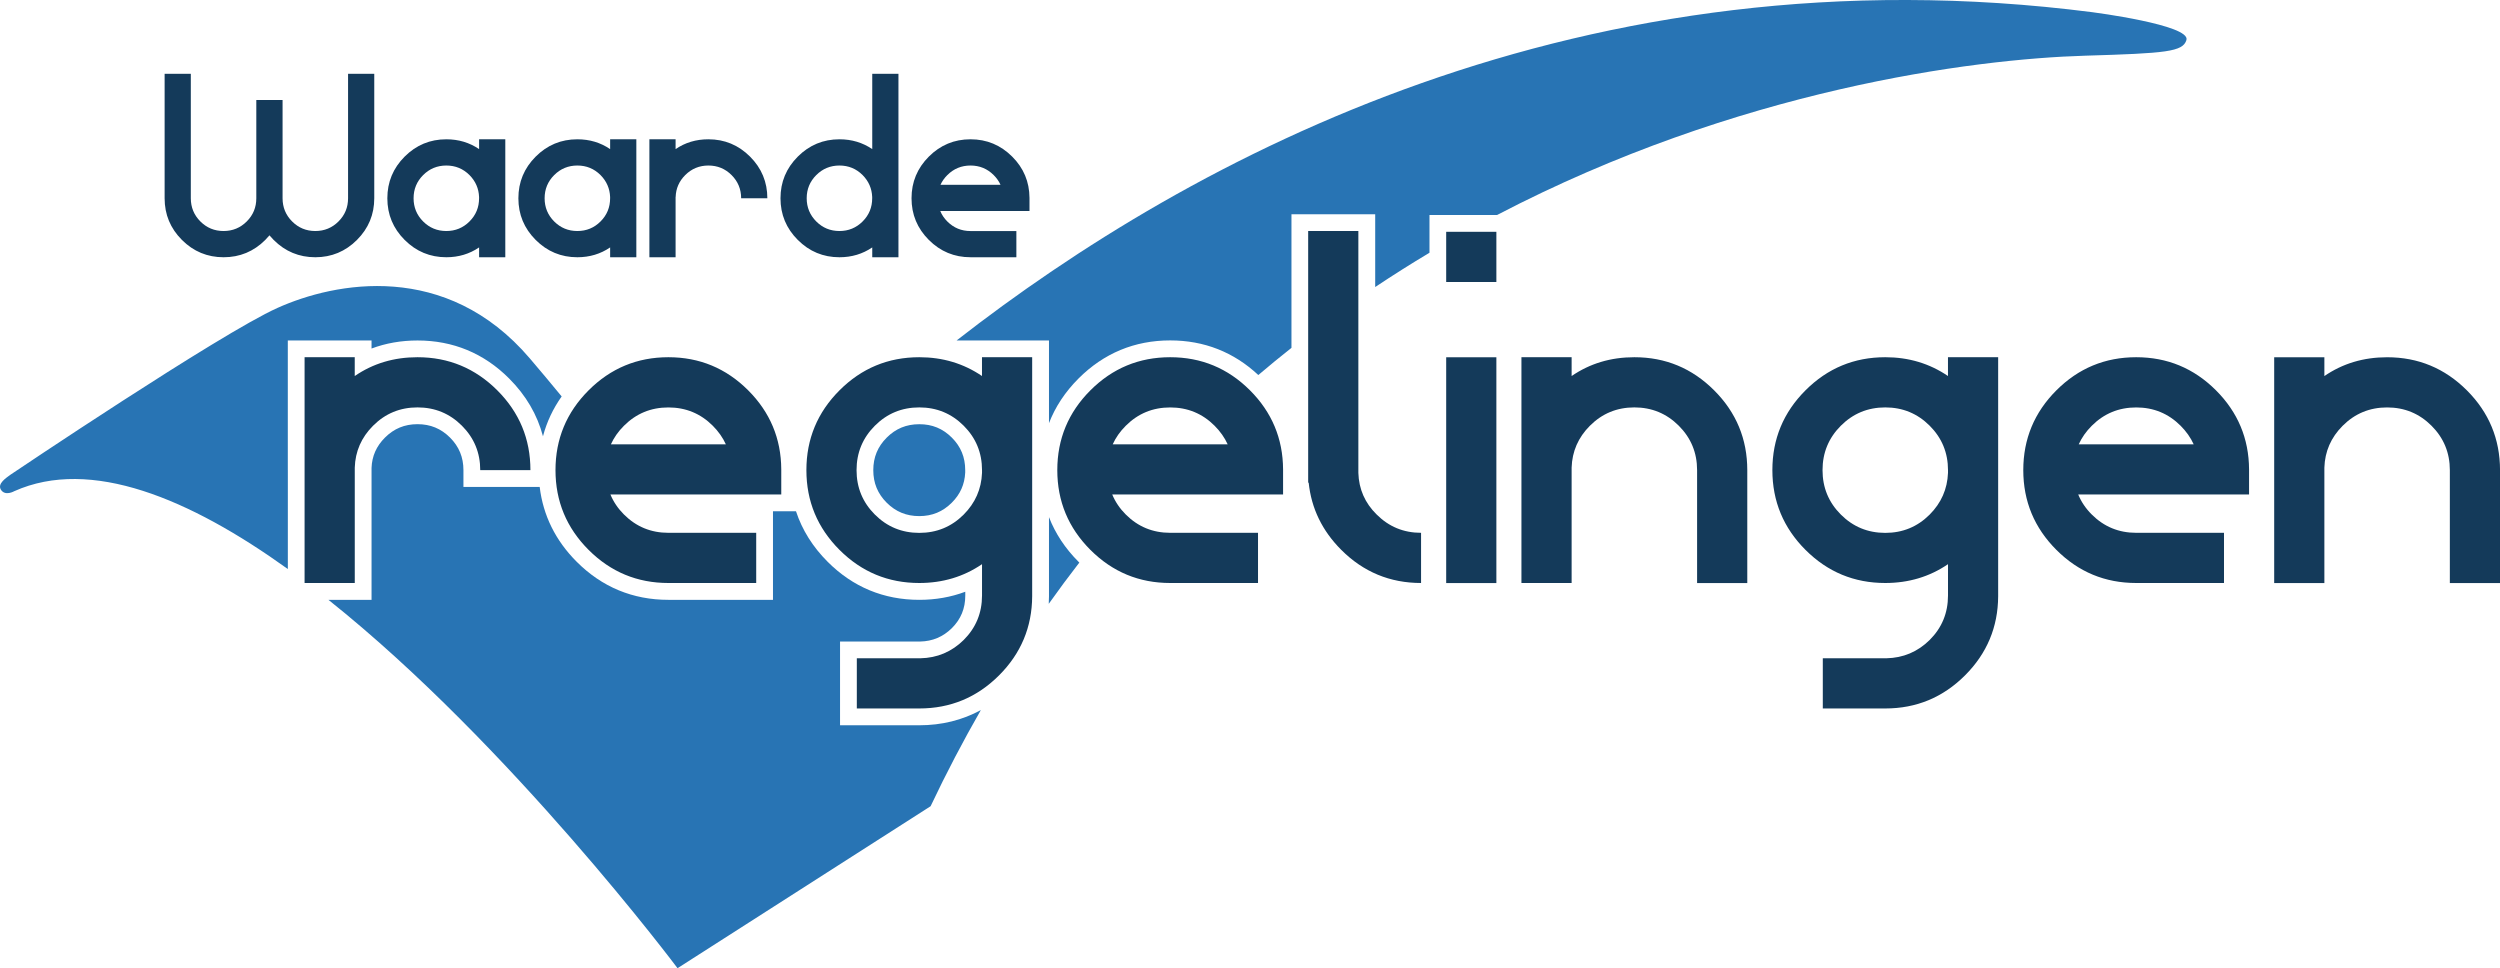 <?xml version="1.0" encoding="utf-8"?>
<!-- Generator: Adobe Illustrator 24.1.2, SVG Export Plug-In . SVG Version: 6.00 Build 0)  -->
<svg version="1.1" id="Layer_1_copy" xmlns="http://www.w3.org/2000/svg" xmlns:xlink="http://www.w3.org/1999/xlink" x="0px"
	 y="0px" viewBox="0 0 745.2 288.59" style="enable-background:new 0 0 745.2 288.59;" xml:space="preserve">
<style type="text/css">
	.st0{fill:#2874B4;}
	.st1{fill:#143A5A;}
</style>
<path class="st0" d="M283.72,130.44c2.69,2.69,3.99,5.86,3.99,9.7v0.71c-0.17,3.53-1.47,6.47-4,8.99c-2.69,2.69-5.86,4-9.7,4
	c-3.84,0-7.01-1.31-9.7-3.99c-2.69-2.69-4-5.86-4-9.7c0-3.84,1.31-7.01,4-9.7c2.69-2.69,5.86-4,9.7-4
	C277.86,126.44,281.03,127.75,283.72,130.44z M623.71,3.64c-151.79-19.52-268.46,43.21-338.56,97.84h7.57h14.96h5v5l0,19.65
	c1.89-4.88,4.83-9.33,8.82-13.32c7.52-7.52,16.71-11.34,27.32-11.34c10.11,0,18.94,3.48,26.26,10.32c3.27-2.78,6.56-5.48,9.88-8.1
	V68.86v-5h5h14.96h5v5v16.7c5.37-3.58,10.77-6.99,16.18-10.22v-6.25v-5h5h14.96h0.18C518.03,26.63,588.05,17.6,621.54,16.6
	c24.26-0.72,29.11-1.17,30.19-4.66C653.13,7.43,623.71,3.64,623.71,3.64z M312.68,177.79c0,0.74-0.03,1.47-0.07,2.2
	c2.99-4.21,6.03-8.31,9.12-12.3c-0.08-0.08-0.15-0.14-0.23-0.22c-3.98-3.98-6.93-8.44-8.82-13.32V177.79z M85.79,140.14v-0.67
	v-32.98v-5h5h14.96h5v2.4c4.25-1.59,8.83-2.4,13.7-2.4c10.6,0,19.8,3.81,27.32,11.34c5.02,5.02,8.39,10.79,10.08,17.22
	c1.12-4.26,2.99-8.22,5.57-11.88c-3.17-3.86-6.36-7.67-9.51-11.36c-24.93-29.19-58.02-22.75-75.21-15.02
	C65.5,99.51,3.18,141.46,3.18,141.46c-1.32,0.98-4.05,2.69-2.9,4.52c1.26,2.01,3.98,0.43,3.98,0.43
	c22.76-10.18,52.28,2.18,81.54,23.21V140.14z M274.02,216.19H255.4h-5v-5v-14.96v-5h5h18.87c3.72-0.08,6.82-1.4,9.46-3.99
	c2.69-2.69,4-5.86,4-9.7v-1.15c-4.26,1.6-8.85,2.41-13.7,2.41c-10.6,0-19.8-3.81-27.32-11.34c-4.45-4.45-7.61-9.49-9.44-15.06h-4.38
	h-2.48v6.44v14.96v5h-5h-26.18c-10.6,0-19.8-3.81-27.32-11.34c-6.31-6.31-10.02-13.8-11.04-22.32h-2.77h-14.96h-5v-5
	c0-3.84-1.31-7.01-3.99-9.7c-2.69-2.69-5.86-4-9.7-4c-3.84,0-7.01,1.31-9.7,4c-2.56,2.56-3.87,5.52-4,9.04v34.32v5h-5h-7.85
	c54.18,43.18,104.06,109.8,104.06,109.8l75.43-48.28c4.73-9.99,9.74-19.53,14.98-28.66C286.85,214.66,280.72,216.19,274.02,216.19z"
	/>
<path class="st1" d="M124.44,106.48c-7.03,0-13.26,1.87-18.7,5.61v-5.61H90.79v32.98v0.67v33.66h14.96v-34.4
	c0.15-4.84,1.97-9,5.46-12.49c3.64-3.64,8.05-5.46,13.24-5.46c5.18,0,9.6,1.82,13.24,5.46c3.64,3.64,5.46,8.05,5.46,13.24h14.96
	c0-9.27-3.29-17.2-9.87-23.78C141.64,109.77,133.72,106.48,124.44,106.48z M199.23,106.48c-9.27,0-17.2,3.29-23.78,9.87
	c-6.58,6.58-9.87,14.51-9.87,23.78c0,9.27,3.29,17.2,9.87,23.78c6.58,6.58,14.51,9.87,23.78,9.87h26.18v-14.96h-26.18
	c-5.19,0-9.6-1.82-13.24-5.46c-1.79-1.79-3.14-3.79-4.04-5.98h50.93v-7.48c-0.05-9.17-3.34-17.03-9.87-23.56
	C216.43,109.77,208.51,106.48,199.23,106.48z M182.1,132.44c0.9-1.99,2.19-3.84,3.89-5.53c3.64-3.64,8.05-5.46,13.24-5.46
	c5.19,0,9.6,1.82,13.24,5.46c1.69,1.7,2.99,3.54,3.89,5.53H182.1z M292.72,112.09c-5.49-3.74-11.72-5.61-18.7-5.61
	c-9.27,0-17.2,3.29-23.78,9.87c-6.58,6.58-9.87,14.51-9.87,23.78c0,9.27,3.29,17.2,9.87,23.78c6.58,6.58,14.51,9.87,23.78,9.87
	c6.98,0,13.21-1.87,18.7-5.61v9.35c0,5.19-1.82,9.6-5.46,13.24c-3.59,3.54-7.9,5.36-12.94,5.46H255.4v14.96h18.62
	c9.27,0,17.2-3.29,23.78-9.87c6.53-6.53,9.82-14.39,9.87-23.56v-71.27h-14.96V112.09z M292.72,140.96
	c-0.2,4.84-2.02,8.97-5.46,12.42c-3.64,3.64-8.05,5.46-13.24,5.46c-5.19,0-9.6-1.82-13.24-5.46c-3.64-3.64-5.46-8.05-5.46-13.24
	c0-5.18,1.82-9.6,5.46-13.24c3.64-3.64,8.05-5.46,13.24-5.46c5.18,0,9.6,1.82,13.24,5.46c3.64,3.64,5.46,8.05,5.46,13.24V140.96z
	 M348.81,106.48c-9.27,0-17.2,3.29-23.78,9.87c-6.58,6.58-9.87,14.51-9.87,23.78c0,9.27,3.29,17.2,9.87,23.78
	c6.58,6.58,14.51,9.87,23.78,9.87h26.18v-14.96h-26.18c-5.19,0-9.6-1.82-13.24-5.46c-1.79-1.79-3.14-3.79-4.04-5.98h50.93v-7.48
	c-0.05-9.17-3.34-17.03-9.87-23.56C366.01,109.77,358.09,106.48,348.81,106.48z M331.68,132.44c0.9-1.99,2.19-3.84,3.89-5.53
	c3.64-3.64,8.05-5.46,13.24-5.46c5.19,0,9.6,1.82,13.24,5.46c1.69,1.7,2.99,3.54,3.89,5.53H331.68z M404.9,140.96v-72.1h-14.96
	v75.01h0.15c0.8,7.68,4.04,14.36,9.72,20.04c6.58,6.58,14.51,9.87,23.78,9.87v-14.96c-5.19,0-9.6-1.82-13.24-5.46
	C406.87,149.94,405.05,145.8,404.9,140.96z M431.08,173.8h14.96v-67.31h-14.96V173.8z M431.08,84.05h14.96V69.09h-14.96V84.05z
	 M487.17,106.48c-7.03,0-13.26,1.87-18.7,5.61v-5.61h-14.96v32.98v0.67v33.66h14.96v-34.4c0.15-4.84,1.97-9,5.46-12.49
	c3.64-3.64,8.05-5.46,13.24-5.46c5.18,0,9.6,1.82,13.24,5.46c3.64,3.64,5.46,8.05,5.46,13.24v33.66h14.96v-33.66
	c0-9.27-3.29-17.2-9.87-23.78C504.37,109.77,496.45,106.48,487.17,106.48z M580.66,112.09c-5.49-3.74-11.72-5.61-18.7-5.61
	c-9.27,0-17.2,3.29-23.78,9.87c-6.58,6.58-9.87,14.51-9.87,23.78c0,9.27,3.29,17.2,9.87,23.78c6.58,6.58,14.51,9.87,23.78,9.87
	c6.98,0,13.21-1.87,18.7-5.61v9.35c0,5.19-1.82,9.6-5.46,13.24c-3.59,3.54-7.9,5.36-12.94,5.46h-18.92v14.96h18.62
	c9.27,0,17.2-3.29,23.78-9.87c6.53-6.53,9.82-14.39,9.87-23.56v-71.27h-14.96V112.09z M580.66,140.96
	c-0.2,4.84-2.02,8.97-5.46,12.42c-3.64,3.64-8.05,5.46-13.24,5.46c-5.19,0-9.6-1.82-13.24-5.46c-3.64-3.64-5.46-8.05-5.46-13.24
	c0-5.18,1.82-9.6,5.46-13.24c3.64-3.64,8.05-5.46,13.24-5.46c5.19,0,9.6,1.82,13.24,5.46c3.64,3.64,5.46,8.05,5.46,13.24V140.96z
	 M636.75,106.48c-9.27,0-17.2,3.29-23.78,9.87c-6.58,6.58-9.87,14.51-9.87,23.78c0,9.27,3.29,17.2,9.87,23.78s14.51,9.87,23.78,9.87
	h26.18v-14.96h-26.18c-5.19,0-9.6-1.82-13.24-5.46c-1.8-1.79-3.14-3.79-4.04-5.98h50.93v-7.48c-0.05-9.17-3.34-17.03-9.87-23.56
	C653.95,109.77,646.03,106.48,636.75,106.48z M619.63,132.44c0.9-1.99,2.19-3.84,3.89-5.53c3.64-3.64,8.05-5.46,13.24-5.46
	c5.18,0,9.6,1.82,13.24,5.46c1.69,1.7,2.99,3.54,3.89,5.53H619.63z M735.33,116.36c-6.58-6.58-14.51-9.87-23.78-9.87
	c-7.03,0-13.26,1.87-18.7,5.61v-5.61h-14.96v32.98v0.67v33.66h14.96v-34.4c0.15-4.84,1.97-9,5.46-12.49
	c3.64-3.64,8.05-5.46,13.24-5.46c5.19,0,9.6,1.82,13.24,5.46c3.64,3.64,5.46,8.05,5.46,13.24v33.66h14.96v-33.66
	C745.2,130.87,741.91,122.94,735.33,116.36z M106.4,71.52c3.44-3.44,5.16-7.58,5.16-12.42V21.99h-7.81V59.1
	c0,2.71-0.95,5.01-2.85,6.91c-1.9,1.9-4.21,2.85-6.91,2.85c-2.71,0-5.01-0.95-6.91-2.85c-1.9-1.9-2.85-4.21-2.85-6.91V29.8H76.4
	v29.3c0,2.71-0.95,5.01-2.85,6.91c-1.9,1.9-4.21,2.85-6.91,2.85c-2.71,0-5.01-0.95-6.91-2.85c-1.9-1.9-2.85-4.21-2.85-6.91V21.99
	h-7.81V59.1c0,4.84,1.72,8.98,5.16,12.42s7.58,5.16,12.42,5.16c4.84,0,8.98-1.72,12.42-5.16c0.44-0.44,0.86-0.9,1.25-1.37
	c0.39,0.47,0.81,0.92,1.25,1.37c3.44,3.44,7.58,5.16,12.42,5.16C98.82,76.68,102.96,74.96,106.4,71.52z M133.04,76.68
	c3.65,0,6.9-0.98,9.77-2.93v2.93h7.81V59.49V59.1V41.52h-7.81v2.93c-2.86-1.95-6.12-2.93-9.77-2.93c-4.84,0-8.98,1.72-12.42,5.16
	s-5.16,7.58-5.16,12.42c0,4.84,1.72,8.98,5.16,12.42S128.2,76.68,133.04,76.68z M126.13,52.19c1.9-1.9,4.21-2.85,6.91-2.85
	c2.71,0,5.01,0.95,6.91,2.85c1.8,1.82,2.75,4,2.85,6.52v0.39c0,2.71-0.95,5.01-2.85,6.91c-1.9,1.9-4.21,2.85-6.91,2.85
	c-2.71,0-5.01-0.95-6.91-2.85c-1.9-1.9-2.85-4.21-2.85-6.91C123.28,56.39,124.23,54.09,126.13,52.19z M181.87,73.75v2.93h7.81V59.49
	V59.1V41.52h-7.81v2.93c-2.86-1.95-6.12-2.93-9.77-2.93c-4.84,0-8.98,1.72-12.42,5.16s-5.16,7.58-5.16,12.42
	c0,4.84,1.72,8.98,5.16,12.42s7.58,5.16,12.42,5.16C175.75,76.68,179.01,75.7,181.87,73.75z M162.34,59.1
	c0-2.71,0.95-5.01,2.85-6.91c1.9-1.9,4.21-2.85,6.91-2.85c2.71,0,5.01,0.95,6.91,2.85c1.8,1.82,2.75,4,2.85,6.52v0.39
	c0,2.71-0.95,5.01-2.85,6.91c-1.9,1.9-4.21,2.85-6.91,2.85c-2.71,0-5.01-0.95-6.91-2.85C163.29,64.11,162.34,61.81,162.34,59.1z
	 M201.4,58.71c0.08-2.53,1.03-4.7,2.85-6.52c1.9-1.9,4.21-2.85,6.91-2.85c2.71,0,5.01,0.95,6.91,2.85c1.9,1.9,2.85,4.21,2.85,6.91
	h7.81c0-4.84-1.72-8.98-5.16-12.42s-7.58-5.16-12.42-5.16c-3.67,0-6.93,0.98-9.77,2.93v-2.93h-7.81v17.23v0.35v17.58h7.81V58.71z
	 M260,73.75v2.93h7.81V59.49V59.1v-0.35V21.99H260v22.46c-2.86-1.95-6.12-2.93-9.77-2.93c-4.84,0-8.98,1.72-12.42,5.16
	s-5.16,7.58-5.16,12.42c0,4.84,1.72,8.98,5.16,12.42s7.58,5.16,12.42,5.16C253.88,76.68,257.13,75.7,260,73.75z M240.46,59.1
	c0-2.71,0.95-5.01,2.85-6.91c1.9-1.9,4.21-2.85,6.91-2.85c2.71,0,5.01,0.95,6.91,2.85c1.8,1.82,2.75,4,2.85,6.52v0.39
	c0,2.71-0.95,5.01-2.85,6.91c-1.9,1.9-4.21,2.85-6.91,2.85c-2.71,0-5.01-0.95-6.91-2.85C241.42,64.11,240.46,61.81,240.46,59.1z
	 M289.29,76.68h13.67v-7.81h-13.67c-2.71,0-5.01-0.95-6.91-2.85c-0.94-0.94-1.64-1.98-2.11-3.13h26.6v-3.91
	c-0.03-4.79-1.74-8.89-5.16-12.3c-3.44-3.44-7.58-5.16-12.42-5.16c-4.84,0-8.98,1.72-12.42,5.16s-5.16,7.58-5.16,12.42
	c0,4.84,1.72,8.98,5.16,12.42S284.45,76.68,289.29,76.68z M282.38,52.19c1.9-1.9,4.21-2.85,6.91-2.85c2.71,0,5.01,0.95,6.91,2.85
	c0.89,0.89,1.56,1.85,2.03,2.89h-17.89C280.82,54.04,281.49,53.07,282.38,52.19z"/>
</svg>

